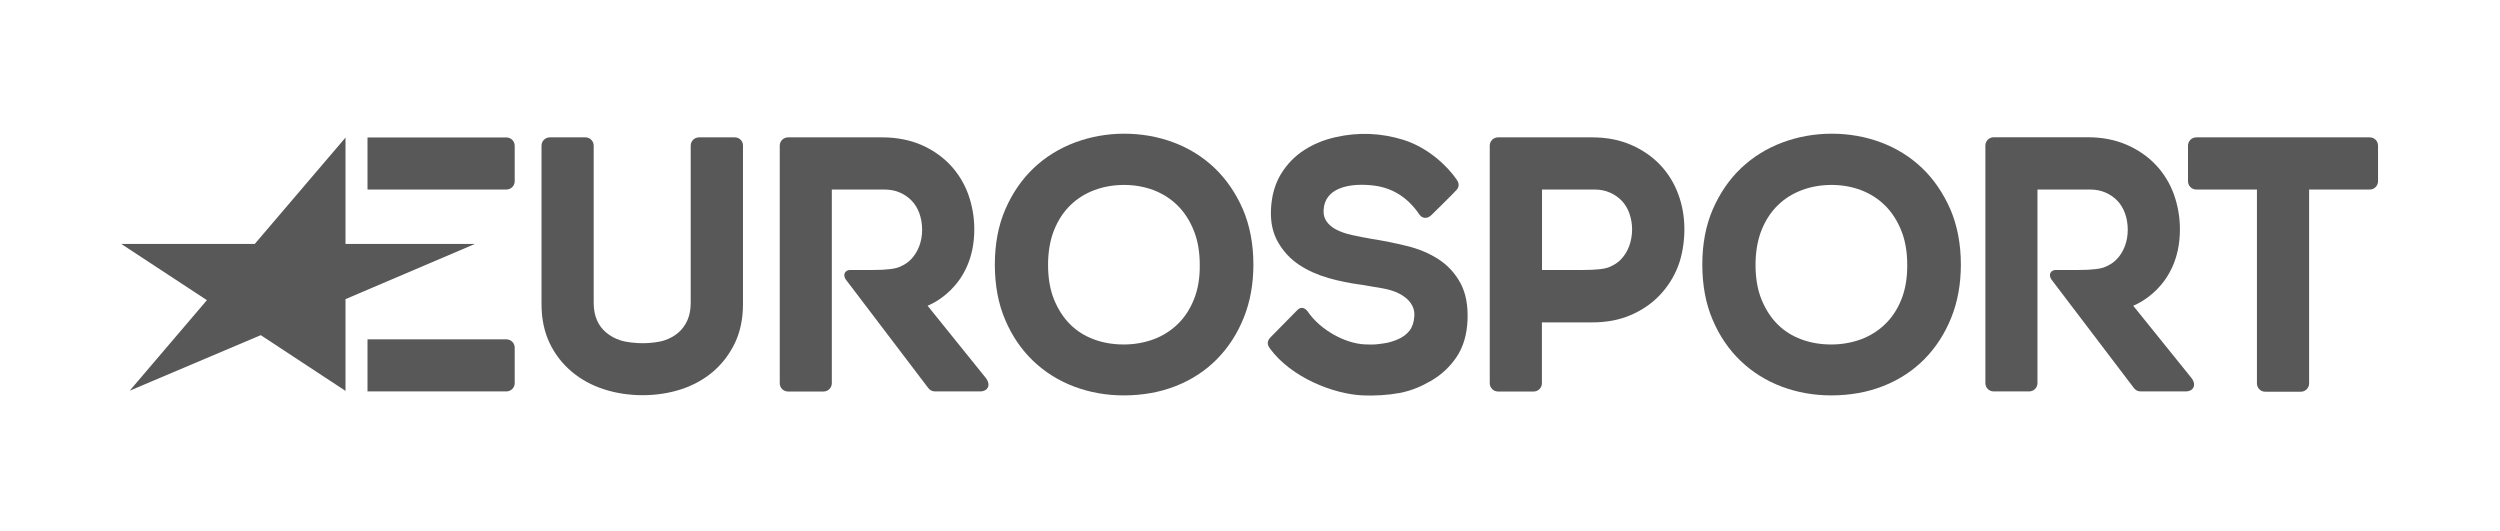 <svg width="1244" height="264" viewBox="0 0 1244 264" fill="none" xmlns="http://www.w3.org/2000/svg">
<path d="M171.924 194.508L129.751 166.774L64.535 194.403L102.955 149.362L60.312 121.368H126.779L171.924 68.456V121.368H236.358L171.924 148.841V194.508Z" fill="#585858"/>
<path d="M251.997 94.312C254.239 94.312 256.116 92.488 256.116 90.246V72.522C256.116 70.28 254.291 68.403 251.997 68.403H182.872V94.312H251.997Z" fill="#585858"/>
<path d="M251.997 194.768C254.239 194.768 256.116 192.944 256.116 190.702V172.978C256.116 170.736 254.291 168.859 251.997 168.859H182.872V194.768H251.997Z" fill="#585858"/>
<path d="M1179.19 68.351H1092.87C1090.62 68.351 1088.75 70.176 1088.75 72.47V90.194C1088.75 92.436 1090.57 94.312 1092.87 94.312H1123.05V190.806C1123.05 193.048 1124.87 194.925 1127.17 194.925H1144.89C1147.13 194.925 1149.01 193.1 1149.01 190.806V94.312H1179.19C1181.44 94.312 1183.31 92.488 1183.31 90.194V72.47C1183.31 70.176 1181.49 68.351 1179.19 68.351Z" fill="#585858"/>
<path d="M835.131 96.71C833.098 91.132 830.022 86.18 826.06 82.01C822.099 77.839 817.198 74.503 811.568 72.053C805.886 69.603 799.422 68.351 792.384 68.351H745.414C743.173 68.351 741.296 70.176 741.296 72.47V190.702C741.296 192.944 743.12 194.82 745.414 194.82H763.139C765.38 194.82 767.257 192.996 767.257 190.702V160.414H792.384C799.422 160.414 805.886 159.215 811.464 156.765C817.094 154.367 821.942 151.031 825.904 146.86C829.866 142.69 832.942 137.842 835.027 132.42C837.112 126.998 838.155 120.169 838.155 114.174C838.155 108.075 837.164 102.184 835.131 96.71ZM810.682 122.463C809.744 124.913 808.44 127.103 806.772 128.875C805.156 130.648 803.279 131.794 801.038 132.785C798.848 133.775 794.886 134.349 787.223 134.349H767.309V94.312H793.479C796.294 94.312 798.848 94.834 801.09 95.824C803.384 96.815 805.365 98.222 807.033 99.943C808.649 101.663 809.9 103.748 810.786 106.198C811.672 108.753 812.142 111.463 812.142 114.331C812.089 117.198 811.62 119.909 810.682 122.463Z" fill="#585858"/>
<path d="M658.617 104.634C658.512 107.241 659.19 108.857 660.181 110.264C661.275 111.88 662.891 113.184 664.872 114.226C667.114 115.373 669.72 116.312 672.692 116.937C675.924 117.667 679.26 118.293 682.545 118.866C688.54 119.804 694.43 121.003 700.113 122.411C706.056 123.871 711.269 126.06 715.752 128.979C720.392 131.951 724.041 135.965 726.699 140.813C729.358 145.713 730.557 151.969 730.244 159.372C729.931 166.566 728.107 172.717 724.771 177.669C721.486 182.518 717.316 186.427 712.259 189.399C707.307 192.266 702.459 194.403 696.411 195.55C690.468 196.645 683.848 197.01 678.061 196.749C663.673 196.124 642.456 187.887 631.821 173.29C630.987 172.144 629.945 170.111 632.238 167.817C634.532 165.471 645.48 154.367 645.48 154.367C647.669 152.021 649.807 153.689 650.745 155.045C656.948 164.168 669.356 170.945 679.104 171.362C684.213 171.57 684.838 171.362 688.018 170.945C690.938 170.58 693.492 169.798 695.89 168.703C698.08 167.713 699.956 166.357 701.416 164.48C702.771 162.76 703.553 160.31 703.762 157.443C703.97 154.732 703.188 152.542 701.937 150.77C700.582 148.841 698.653 147.382 696.411 146.183C693.857 144.827 690.938 143.993 687.706 143.42C684.213 142.794 680.772 142.221 677.436 141.699C671.91 140.969 666.384 139.875 661.067 138.363C655.593 136.799 650.641 134.557 646.47 131.794C642.091 128.875 638.598 125.122 635.992 120.586C633.333 115.947 632.134 110.681 632.447 104.061C632.76 97.388 634.428 91.497 637.399 86.597C640.371 81.749 644.229 77.735 648.92 74.711C653.508 71.74 658.773 69.55 664.612 68.247C675.976 65.693 687.289 66.11 698.549 69.655C710.695 73.512 720.392 82.791 724.875 89.412C725.709 90.611 726.543 92.54 724.771 94.521C722.998 96.502 712.311 106.98 712.311 106.98C710.017 109.17 707.619 108.648 706.316 106.772C699.748 97.127 691.303 92.801 681.502 92.123C670.919 91.237 659.086 93.635 658.617 104.634Z" fill="#585858"/>
<path d="M604.401 83.626C598.562 78.048 591.681 73.773 583.913 70.854C576.25 67.986 567.961 66.527 559.412 66.527C550.967 66.527 542.782 67.986 535.015 70.854C527.195 73.773 520.262 78.048 514.371 83.626C508.48 89.204 503.736 96.137 500.244 104.165C496.751 112.245 495.031 121.473 495.031 131.638C495.031 141.908 496.751 151.187 500.191 159.163C503.58 167.191 508.324 174.072 514.162 179.65C520.001 185.228 526.882 189.503 534.65 192.422C542.313 195.29 550.602 196.749 559.151 196.749C568.535 196.749 577.293 195.185 585.165 192.058C593.088 188.93 599.97 184.394 605.652 178.608C611.282 172.873 615.765 165.94 618.945 157.964C622.125 150.04 623.689 141.178 623.689 131.638C623.689 121.473 621.917 112.245 618.476 104.165C614.983 96.137 610.239 89.204 604.401 83.626ZM594.027 149.154C592.046 154.054 589.283 158.173 585.894 161.405C582.454 164.689 578.44 167.191 573.956 168.859C569.369 170.528 564.416 171.414 559.203 171.414C553.886 171.414 548.882 170.58 544.294 168.859C539.811 167.191 535.849 164.741 532.565 161.457C529.228 158.173 526.57 154.054 524.536 149.154C522.503 144.202 521.513 138.363 521.513 131.794C521.513 125.226 522.556 119.387 524.536 114.435C526.517 109.535 529.228 105.416 532.617 102.132C535.953 98.848 539.967 96.346 544.503 94.625C549.09 92.905 554.095 92.019 559.36 92.019C564.521 92.019 569.473 92.905 574.061 94.625C578.544 96.346 582.558 98.9 585.894 102.184C589.283 105.521 591.994 109.691 593.975 114.591C596.008 119.544 596.998 125.33 596.998 131.742C597.102 138.363 596.06 144.202 594.027 149.154Z" fill="#585858"/>
<path d="M956.44 83.626C950.601 78.048 943.72 73.773 935.952 70.854C928.289 67.986 920 66.527 911.451 66.527C903.006 66.527 894.821 67.986 887.054 70.854C879.234 73.773 872.301 78.048 866.41 83.626C860.519 89.204 855.775 96.137 852.282 104.165C848.79 112.245 847.069 121.473 847.069 131.638C847.069 141.908 848.79 151.187 852.23 159.163C855.619 167.191 860.363 174.072 866.201 179.65C872.04 185.228 878.921 189.503 886.689 192.422C894.352 195.29 902.641 196.749 911.19 196.749C920.574 196.749 929.332 195.185 937.203 192.058C945.127 188.93 952.009 184.394 957.691 178.608C963.321 172.873 967.804 165.94 970.984 157.964C974.164 150.04 975.728 141.178 975.728 131.638C975.728 121.473 973.956 112.245 970.515 104.165C966.97 96.137 962.278 89.204 956.44 83.626ZM946.066 149.154C944.085 154.054 941.322 158.173 937.933 161.405C934.493 164.689 930.479 167.191 925.995 168.859C921.408 170.528 916.455 171.414 911.242 171.414C905.925 171.414 900.92 170.58 896.333 168.859C891.85 167.191 887.888 164.741 884.603 161.457C881.267 158.173 878.608 154.054 876.575 149.154C874.542 144.202 873.552 138.363 873.552 131.794C873.552 125.226 874.594 119.387 876.575 114.435C878.556 109.535 881.267 105.416 884.656 102.132C887.992 98.848 892.006 96.346 896.541 94.625C901.129 92.905 906.133 92.019 911.399 92.019C916.56 92.019 921.512 92.905 926.1 94.625C930.583 96.346 934.597 98.9 937.933 102.184C941.322 105.521 944.033 109.691 946.013 114.591C948.047 119.544 949.037 125.33 949.037 131.742C949.089 138.363 948.099 144.202 946.066 149.154Z" fill="#585858"/>
<path d="M365.642 68.351H347.813C345.572 68.351 343.695 70.176 343.695 72.47V150.718C343.695 154.054 343.122 156.974 342.027 159.424C340.932 161.822 339.42 163.907 337.544 165.523C335.615 167.191 333.217 168.494 330.558 169.381C327.795 170.319 323.103 170.788 319.871 170.788C316.587 170.788 311.635 170.319 308.82 169.381C306.057 168.494 303.659 167.191 301.626 165.471C299.697 163.855 298.133 161.822 297.09 159.424C295.995 156.974 295.422 154.054 295.422 150.718V72.47C295.422 70.228 293.597 68.351 291.304 68.351H273.579C271.338 68.351 269.461 70.176 269.461 72.47V151.343C269.461 158.59 270.816 165.106 273.475 170.684C276.134 176.262 279.835 181.058 284.527 184.968C289.114 188.825 294.536 191.797 300.583 193.726C306.526 195.655 313.042 196.645 319.819 196.645C326.492 196.645 332.956 195.655 338.899 193.726C344.946 191.745 350.316 188.773 354.851 184.916C359.386 181.006 363.036 176.21 365.694 170.684C368.353 165.106 369.708 158.59 369.708 151.343V72.47C369.76 70.176 367.936 68.351 365.642 68.351Z" fill="#585858"/>
<path d="M490.391 187.887L461.563 152.125C461.563 152.125 484.813 143.68 484.813 114.122C484.813 108.023 483.77 102.184 481.79 96.658C479.756 91.08 476.681 86.128 472.719 81.957C468.757 77.787 463.857 74.451 458.226 72.001C452.544 69.603 446.08 68.351 439.042 68.351H392.125C389.883 68.351 388.006 70.176 388.006 72.47V190.702C388.006 192.996 389.831 194.82 392.125 194.82H409.797C412.039 194.82 413.915 192.996 413.915 190.702V94.312H440.189C443.004 94.312 445.559 94.834 447.8 95.824C450.094 96.815 452.075 98.222 453.743 99.943C455.359 101.663 456.61 103.748 457.497 106.198C458.383 108.701 458.852 111.463 458.852 114.331C458.852 117.198 458.383 119.909 457.444 122.411C456.506 124.861 455.203 127.051 453.535 128.823C451.919 130.595 450.042 131.742 447.8 132.733C445.611 133.723 441.649 134.349 433.986 134.349H422.986C420.797 134.349 419.128 136.33 420.797 138.988L461.876 193.048C462.658 194.143 463.909 194.768 465.212 194.768H487.889C491.277 194.768 493.467 191.693 490.391 187.887Z" fill="#585858"/>
<path d="M1090.31 187.887L1061.48 152.125C1061.48 152.125 1084.73 143.68 1084.73 114.122C1084.73 108.023 1083.69 102.184 1081.71 96.658C1079.68 91.08 1076.6 86.128 1072.64 81.957C1068.68 77.787 1063.78 74.451 1058.15 72.001C1052.46 69.55 1046 68.299 1038.96 68.299H992.045C989.803 68.299 987.927 70.124 987.927 72.418V190.65C987.927 192.944 989.751 194.768 992.045 194.768H1009.72C1011.96 194.768 1013.84 192.944 1013.84 190.65V94.312H1040.11C1042.92 94.312 1045.48 94.834 1047.72 95.824C1050.01 96.815 1052 98.222 1053.66 99.943C1055.28 101.663 1056.53 103.748 1057.42 106.198C1058.3 108.701 1058.77 111.463 1058.77 114.331C1058.77 117.198 1058.3 119.909 1057.36 122.411C1056.43 124.861 1055.12 127.051 1053.45 128.823C1051.84 130.595 1049.96 131.742 1047.72 132.733C1045.53 133.723 1041.57 134.349 1033.91 134.349H1022.91C1020.72 134.349 1019.05 136.33 1020.72 138.988L1061.8 193.048C1062.58 194.143 1063.83 194.768 1065.13 194.768H1087.81C1091.15 194.768 1093.39 191.693 1090.31 187.887Z" fill="#585858"/>
</svg>
